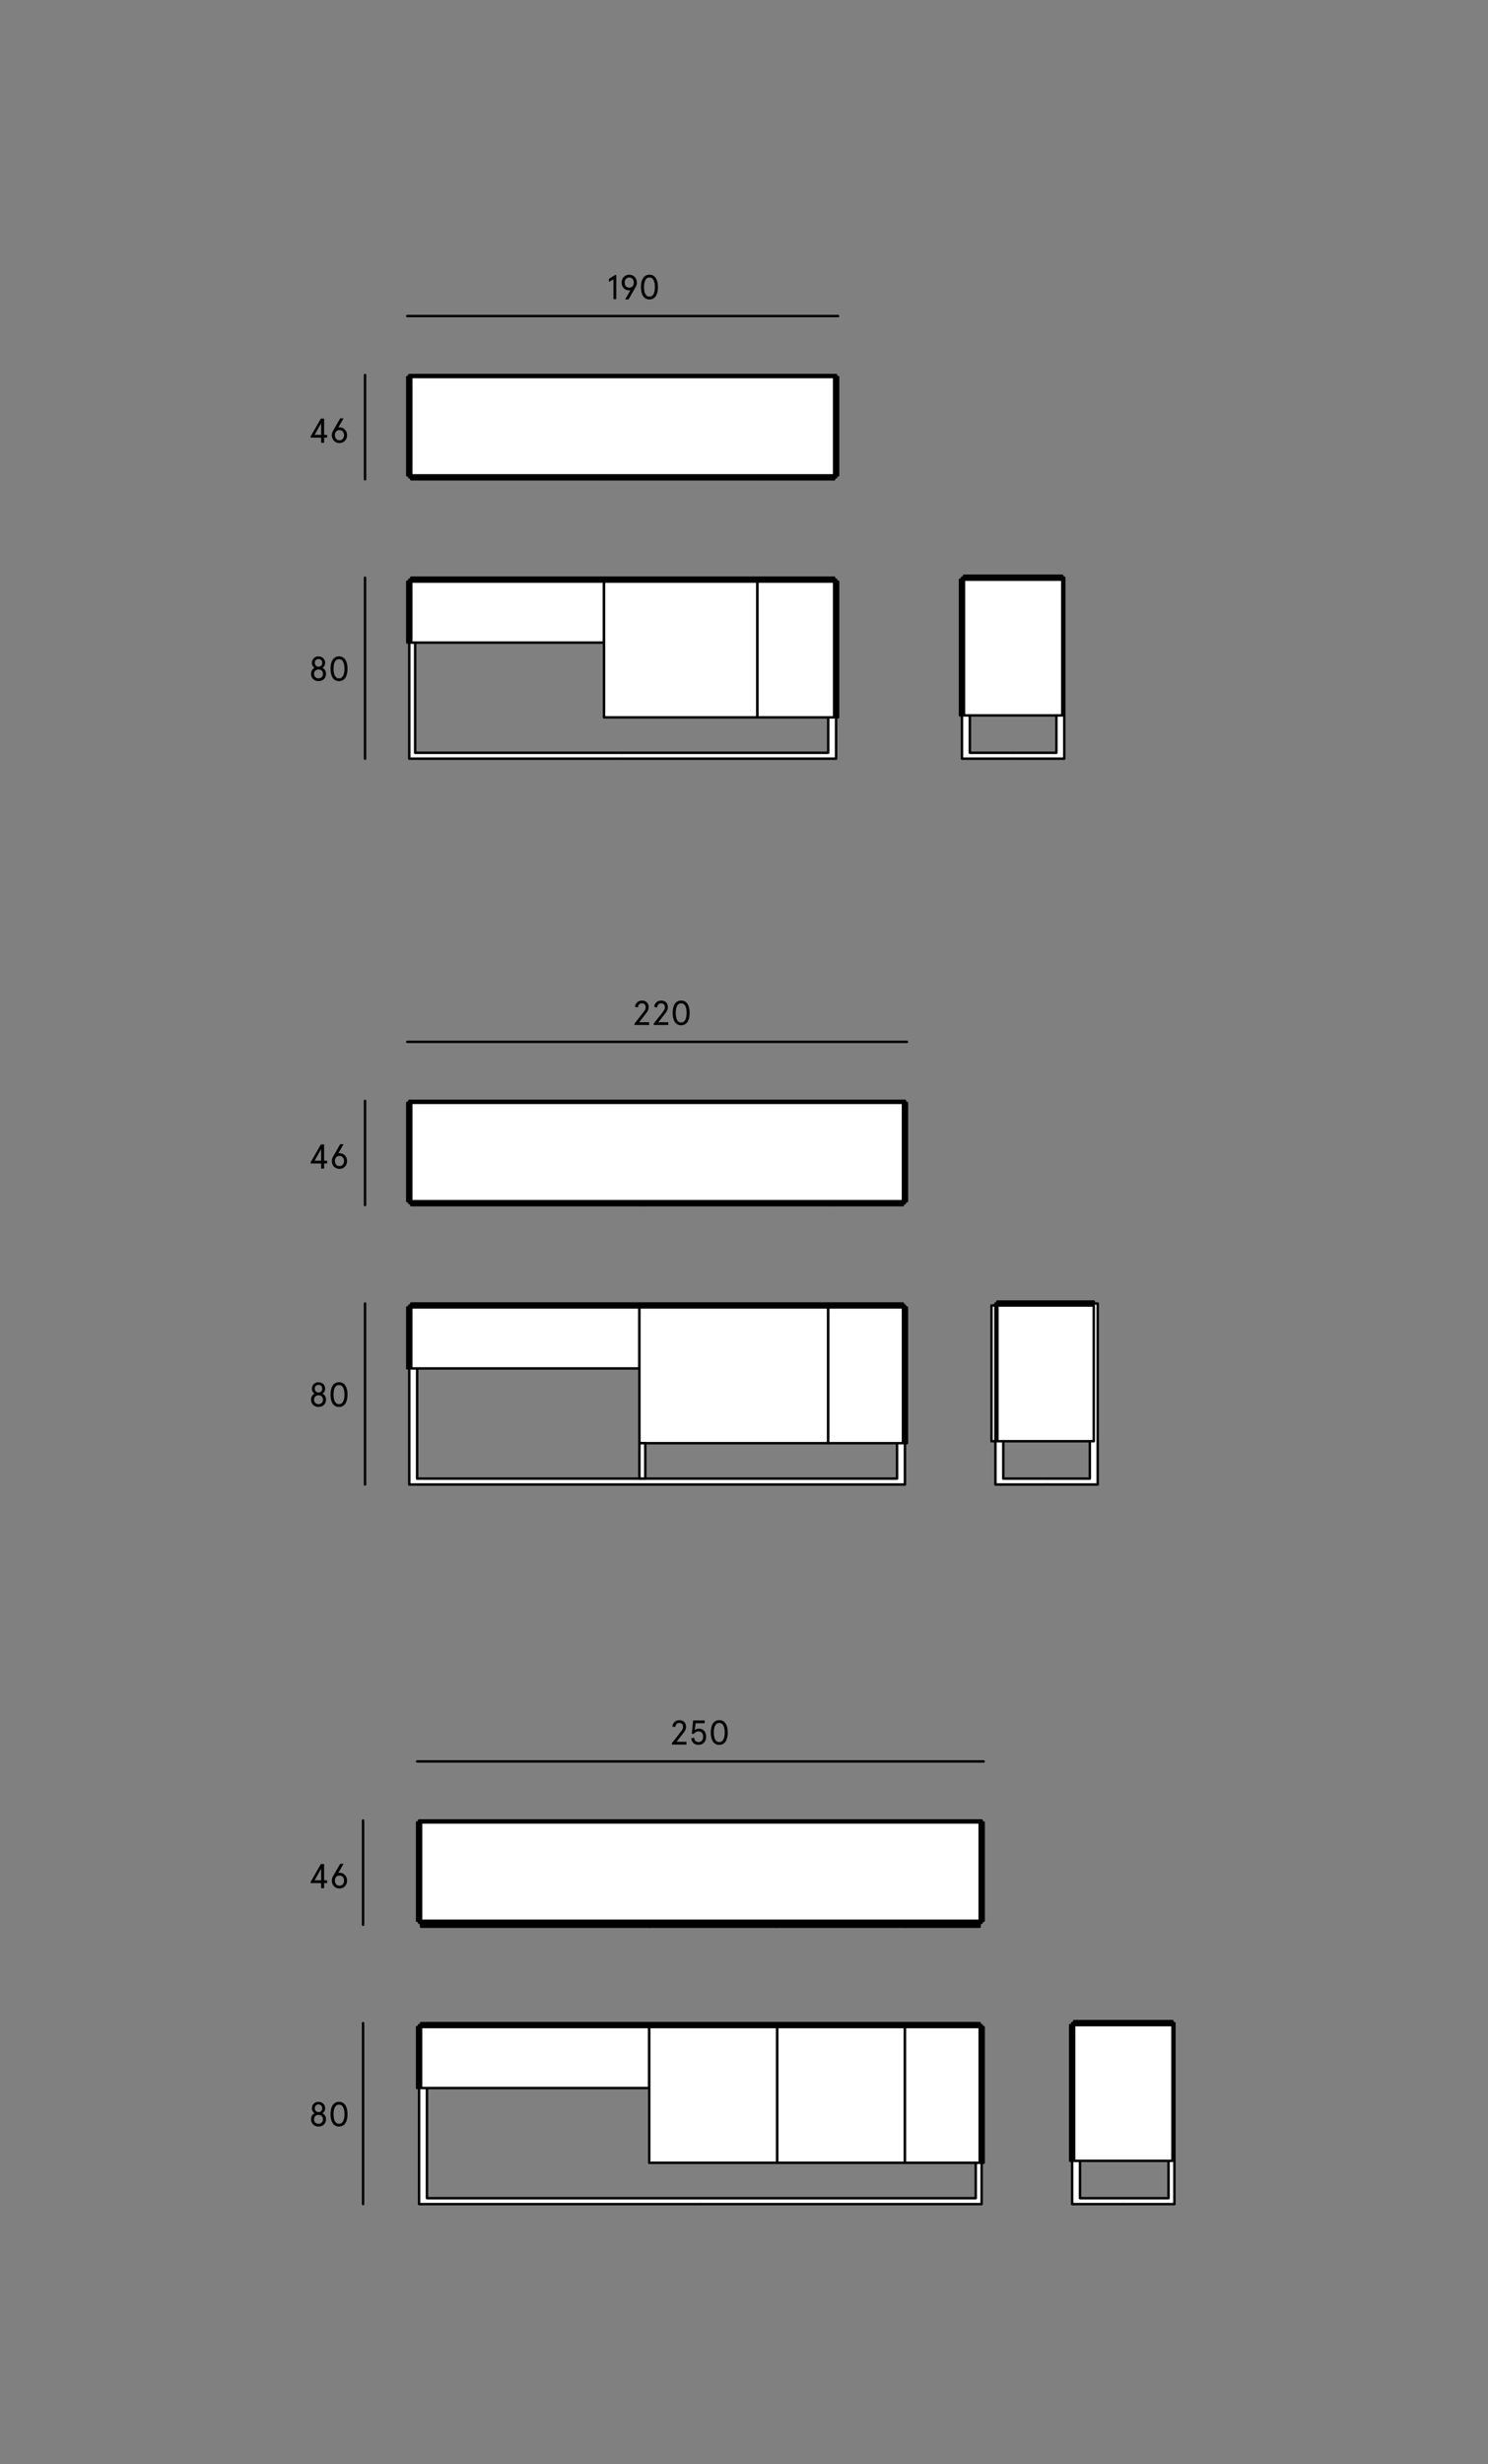 <?xml version="1.0" encoding="utf-8"?>
<!-- Generator: Adobe Illustrator 16.0.0, SVG Export Plug-In . SVG Version: 6.00 Build 0)  -->
<!DOCTYPE svg PUBLIC "-//W3C//DTD SVG 1.1//EN" "http://www.w3.org/Graphics/SVG/1.1/DTD/svg11.dtd">
<svg version="1.1" id="Camada_1" xmlns="http://www.w3.org/2000/svg" xmlns:xlink="http://www.w3.org/1999/xlink" x="0px" y="0px"
	 width="604px" height="1000px" viewBox="0 0 604 1000" enable-background="new 0 0 604 1000" xml:space="preserve">
<rect x="0" y="0" width="604" height="1000" fill="#808080" stroke="none"/>
<polyline fill="#FFFFFF" points="252.355,307.901 252.355,305.504 168.521,305.504 168.521,305.504 168.521,237.641 
	252.355,237.641 252.355,235.246 166.126,235.246 166.126,307.901 "/>
<polyline fill="#FFFFFF" points="339.384,307.901 339.384,235.246 252.355,235.246 252.355,237.641 336.189,237.641 
	336.189,305.504 252.355,305.504 252.355,307.901 "/>
<polyline fill="none" stroke="#000000" stroke-linecap="round" stroke-linejoin="round" points="166.126,235.246 339.384,235.246 
	339.384,307.901 166.126,307.901 166.126,235.246 "/>
<polyline fill="none" stroke="#000000" stroke-linecap="round" stroke-linejoin="round" points="168.521,305.504 336.189,305.504 
	336.189,237.641 168.521,237.641 168.521,305.504 "/>
<polyline fill="#FFFFFF" points="411.241,307.901 411.241,305.504 393.677,305.504 393.677,305.504 393.677,236.842 
	411.241,236.842 411.241,234.447 390.482,234.447 390.482,307.901 "/>
<polyline fill="#FFFFFF" points="432.001,307.901 432.001,234.447 411.241,234.447 411.241,236.842 428.808,236.842 
	428.808,305.504 411.241,305.504 411.241,307.901 "/>
<polyline fill="none" stroke="#000000" stroke-linecap="round" stroke-linejoin="round" points="390.482,234.447 432.001,234.447 
	432.001,307.901 390.482,307.901 390.482,234.447 "/>
<polyline fill="none" stroke="#000000" stroke-linecap="round" stroke-linejoin="round" points="393.677,305.504 428.808,305.504 
	428.808,236.842 393.677,236.842 393.677,305.504 "/>
<polyline fill="#FFFFFF" points="245.169,260.797 245.169,236.043 166.924,236.043 166.924,260.797 245.169,260.797 "/>
<polyline fill="none" stroke="#000000" stroke-linecap="round" stroke-linejoin="round" points="245.169,260.797 245.169,236.043 
	166.924,236.043 166.924,260.797 245.169,260.797 "/>
<polyline fill="#FFFFFF" points="307.446,291.136 307.446,236.043 245.169,236.043 245.169,291.136 307.446,291.136 "/>
<polyline fill="none" stroke="#000000" stroke-linecap="round" stroke-linejoin="round" points="307.446,291.136 307.446,236.043 
	245.169,236.043 245.169,291.136 307.446,291.136 "/>
<polyline fill="#FFFFFF" points="338.585,291.136 338.585,236.043 307.446,236.043 307.446,291.136 338.585,291.136 "/>
<polyline fill="none" stroke="#000000" stroke-linecap="round" stroke-linejoin="round" points="338.585,291.136 338.585,236.043 
	307.446,236.043 307.446,291.136 338.585,291.136 "/>
<polyline fill="#FFFFFF" points="431.202,290.335 431.202,235.246 391.282,235.246 391.282,290.335 431.202,290.335 "/>
<polyline fill="none" stroke="#000000" stroke-linecap="round" stroke-linejoin="round" points="431.202,290.335 431.202,235.246 
	391.282,235.246 391.282,290.335 431.202,290.335 "/>
<polyline fill="#FFFFFF" points="431.202,234.447 431.202,233.648 391.282,233.648 391.282,234.447 431.202,234.447 "/>
<polyline fill="none" stroke="#000000" stroke-linecap="round" stroke-linejoin="round" points="431.202,234.447 431.202,233.648 
	391.282,233.648 391.282,234.447 431.202,234.447 "/>
<polyline fill="#FFFFFF" points="390.482,290.335 390.482,235.246 389.685,235.246 389.685,290.335 390.482,290.335 "/>
<polyline fill="none" stroke="#000000" stroke-linecap="round" stroke-linejoin="round" points="390.482,290.335 390.482,235.246 
	389.685,235.246 389.685,290.335 390.482,290.335 "/>
<polyline fill="#FFFFFF" points="166.126,260.797 166.126,236.043 165.327,236.043 165.327,260.797 166.126,260.797 "/>
<polyline fill="none" stroke="#000000" stroke-linecap="round" stroke-linejoin="round" points="166.126,260.797 166.126,236.043 
	165.327,236.043 165.327,260.797 166.126,260.797 "/>
<polyline fill="#FFFFFF" points="338.585,235.246 338.585,234.447 166.924,234.447 166.924,235.246 338.585,235.246 "/>
<polyline fill="none" stroke="#000000" stroke-linecap="round" stroke-linejoin="round" points="338.585,235.246 338.585,234.447 
	166.924,234.447 166.924,235.246 338.585,235.246 "/>
<polyline fill="#FFFFFF" points="340.182,291.136 340.182,236.043 339.384,236.043 339.384,291.136 340.182,291.136 "/>
<polyline fill="none" stroke="#000000" stroke-linecap="round" stroke-linejoin="round" points="340.182,291.136 340.182,236.043 
	339.384,236.043 339.384,291.136 340.182,291.136 "/>
<polyline fill="#FFFFFF" points="266.727,602.466 266.727,600.07 169.319,600.07 169.319,600.07 169.319,532.205 266.727,532.205 
	266.727,529.81 166.126,529.81 166.126,602.466 "/>
<polyline fill="#FFFFFF" points="367.329,602.466 367.329,529.81 266.727,529.81 266.727,532.205 364.134,532.205 364.134,600.07 
	266.727,600.07 266.727,602.466 "/>
<polyline fill="none" stroke="#000000" stroke-linecap="round" stroke-linejoin="round" points="166.126,529.81 367.329,529.81 
	367.329,602.466 166.126,602.466 166.126,529.81 "/>
<polyline fill="none" stroke="#000000" stroke-linecap="round" stroke-linejoin="round" points="169.319,600.07 364.134,600.07 
	364.134,532.205 169.319,532.205 169.319,600.07 "/>
<polyline fill="#FFFFFF" points="424.814,602.466 424.814,600.07 407.249,600.07 407.249,600.07 407.249,531.406 424.814,531.406 
	424.814,529.011 404.056,529.011 404.056,602.466 "/>
<polyline fill="#FFFFFF" points="445.573,602.466 445.573,529.011 424.814,529.011 424.814,531.406 442.38,531.406 442.38,600.07 
	424.814,600.07 424.814,602.466 "/>
<polyline fill="none" stroke="#000000" stroke-linecap="round" stroke-linejoin="round" points="404.056,529.011 445.573,529.011 
	445.573,602.466 404.056,602.466 404.056,529.011 "/>
<polyline fill="none" stroke="#000000" stroke-linecap="round" stroke-linejoin="round" points="407.249,600.07 442.38,600.07 
	442.38,531.406 407.249,531.406 407.249,600.07 "/>
<polyline fill="#FFFFFF" points="259.542,555.361 259.542,530.607 166.923,530.607 166.923,555.361 259.542,555.361 "/>
<polyline fill="none" stroke="#000000" stroke-linecap="round" stroke-linejoin="round" points="259.542,555.361 259.542,530.607 
	166.923,530.607 166.923,555.361 259.542,555.361 "/>
<polyline fill="#FFFFFF" points="336.189,585.701 336.189,530.607 259.542,530.607 259.542,585.701 336.189,585.701 "/>
<polyline fill="none" stroke="#000000" stroke-linecap="round" stroke-linejoin="round" points="336.189,585.701 336.189,530.607 
	259.542,530.607 259.542,585.701 336.189,585.701 "/>
<polyline fill="#FFFFFF" points="366.529,585.701 366.529,530.607 336.189,530.607 336.189,585.701 366.529,585.701 "/>
<polyline fill="none" stroke="#000000" stroke-linecap="round" stroke-linejoin="round" points="366.529,585.701 366.529,530.607 
	336.189,530.607 336.189,585.701 366.529,585.701 "/>
<polyline fill="#FFFFFF" points="443.978,584.9 443.978,529.81 404.854,529.81 404.854,584.9 443.978,584.9 "/>
<polyline fill="none" stroke="#000000" stroke-linecap="round" stroke-linejoin="round" points="443.978,584.9 443.978,529.81 
	404.854,529.81 404.854,584.9 443.978,584.9 "/>
<polyline fill="#FFFFFF" points="443.978,529.011 443.978,528.212 404.854,528.212 404.854,529.011 443.978,529.011 "/>
<polyline fill="none" stroke="#000000" stroke-linecap="round" stroke-linejoin="round" points="443.978,529.011 443.978,528.212 
	404.854,528.212 404.854,529.011 443.978,529.011 "/>
<polyline fill="#FFFFFF" points="166.126,555.361 166.126,530.607 165.326,530.607 165.326,555.361 166.126,555.361 "/>
<polyline fill="none" stroke="#000000" stroke-linecap="round" stroke-linejoin="round" points="166.126,555.361 166.126,530.607 
	165.326,530.607 165.326,555.361 166.126,555.361 "/>
<polyline fill="#FFFFFF" points="366.529,529.81 366.529,529.011 166.923,529.011 166.923,529.81 366.529,529.81 "/>
<polyline fill="none" stroke="#000000" stroke-linecap="round" stroke-linejoin="round" points="366.529,529.81 366.529,529.011 
	166.923,529.011 166.923,529.81 366.529,529.81 "/>
<polyline fill="#FFFFFF" points="368.126,585.701 368.126,530.607 367.329,530.607 367.329,585.701 368.126,585.701 "/>
<polyline fill="none" stroke="#000000" stroke-linecap="round" stroke-linejoin="round" points="368.126,585.701 368.126,530.607 
	367.329,530.607 367.329,585.701 368.126,585.701 "/>
<polyline fill="#FFFFFF" points="261.937,600.07 261.937,585.701 259.542,585.701 259.542,600.07 261.937,600.07 "/>
<polyline fill="none" stroke="#000000" stroke-linecap="round" stroke-linejoin="round" points="261.937,600.07 261.937,585.701 
	259.542,585.701 259.542,600.07 261.937,600.07 "/>
<polyline fill="#FFFFFF" points="402.46,529.81 402.46,584.9 404.056,584.9 404.056,529.81 403.257,529.81 402.46,529.81 "/>
<polyline fill="none" stroke="#000000" stroke-linecap="round" stroke-linejoin="round" points="402.46,529.81 402.46,584.9 
	404.056,584.9 404.056,529.81 403.257,529.81 402.46,529.81 "/>
<polyline fill="#FFFFFF" points="284.292,894.509 284.292,892.113 173.312,892.113 173.312,892.113 173.312,824.248 
	284.292,824.248 284.292,821.853 170.117,821.853 170.117,894.509 "/>
<polyline fill="#FFFFFF" points="398.468,894.509 398.468,821.853 284.292,821.853 284.292,824.248 396.071,824.248 
	396.071,892.113 284.292,892.113 284.292,894.509 "/>
<polyline fill="none" stroke="#000000" stroke-linecap="round" stroke-linejoin="round" points="170.117,821.853 398.468,821.853 
	398.468,894.509 170.117,894.509 170.117,821.853 "/>
<polyline fill="none" stroke="#000000" stroke-linecap="round" stroke-linejoin="round" points="173.312,892.113 396.071,892.113 
	396.071,824.248 173.312,824.248 173.312,892.113 "/>
<polyline fill="#FFFFFF" points="455.954,894.509 455.954,892.113 438.389,892.113 438.389,892.113 438.389,823.449 
	455.954,823.449 455.954,821.054 435.194,821.054 435.194,894.509 "/>
<polyline fill="#FFFFFF" points="476.712,894.509 476.712,821.054 455.954,821.054 455.954,823.449 474.317,823.449 
	474.317,892.113 455.954,892.113 455.954,894.509 "/>
<polyline fill="none" stroke="#000000" stroke-linecap="round" stroke-linejoin="round" points="435.194,821.054 476.712,821.054 
	476.712,894.509 435.194,894.509 435.194,821.054 "/>
<polyline fill="none" stroke="#000000" stroke-linecap="round" stroke-linejoin="round" points="438.389,892.113 474.317,892.113 
	474.317,823.449 438.389,823.449 438.389,892.113 "/>
<polyline fill="#FFFFFF" points="263.533,847.404 263.533,822.65 170.917,822.65 170.917,847.404 263.533,847.404 "/>
<polyline fill="none" stroke="#000000" stroke-linecap="round" stroke-linejoin="round" points="263.533,847.404 263.533,822.65 
	170.917,822.65 170.917,847.404 263.533,847.404 "/>
<polyline fill="#FFFFFF" points="367.329,877.744 367.329,822.65 315.432,822.65 315.432,877.744 367.329,877.744 "/>
<polyline fill="none" stroke="#000000" stroke-linecap="round" stroke-linejoin="round" points="367.329,877.744 367.329,822.65 
	315.432,822.65 315.432,877.744 367.329,877.744 "/>
<polyline fill="#FFFFFF" points="397.669,877.744 397.669,822.65 367.329,822.65 367.329,877.744 397.669,877.744 "/>
<polyline fill="none" stroke="#000000" stroke-linecap="round" stroke-linejoin="round" points="397.669,877.744 397.669,822.65 
	367.329,822.65 367.329,877.744 397.669,877.744 "/>
<polyline fill="#FFFFFF" points="475.915,876.943 475.915,821.853 435.993,821.853 435.993,876.943 475.915,876.943 "/>
<polyline fill="none" stroke="#000000" stroke-linecap="round" stroke-linejoin="round" points="475.915,876.943 475.915,821.853 
	435.993,821.853 435.993,876.943 475.915,876.943 "/>
<polyline fill="#FFFFFF" points="475.915,821.054 475.915,820.255 435.993,820.255 435.993,821.054 475.915,821.054 "/>
<polyline fill="none" stroke="#000000" stroke-linecap="round" stroke-linejoin="round" points="475.915,821.054 475.915,820.255 
	435.993,820.255 435.993,821.054 475.915,821.054 "/>
<polyline fill="#FFFFFF" points="435.194,876.943 435.194,821.853 434.396,821.853 434.396,876.943 435.194,876.943 "/>
<polyline fill="none" stroke="#000000" stroke-linecap="round" stroke-linejoin="round" points="435.194,876.943 435.194,821.853 
	434.396,821.853 434.396,876.943 435.194,876.943 "/>
<polyline fill="#FFFFFF" points="170.117,847.404 170.117,822.65 169.319,822.65 169.319,847.404 170.117,847.404 "/>
<polyline fill="none" stroke="#000000" stroke-linecap="round" stroke-linejoin="round" points="170.117,847.404 170.117,822.65 
	169.319,822.65 169.319,847.404 170.117,847.404 "/>
<polyline fill="#FFFFFF" points="397.669,821.853 397.669,821.054 170.917,821.054 170.917,821.853 397.669,821.853 "/>
<polyline fill="none" stroke="#000000" stroke-linecap="round" stroke-linejoin="round" points="397.669,821.853 397.669,821.054 
	170.917,821.054 170.917,821.853 397.669,821.853 "/>
<polyline fill="#FFFFFF" points="399.266,877.744 399.266,822.65 398.468,822.65 398.468,877.744 399.266,877.744 "/>
<polyline fill="none" stroke="#000000" stroke-linecap="round" stroke-linejoin="round" points="399.266,877.744 399.266,822.65 
	398.468,822.65 398.468,877.744 399.266,877.744 "/>
<polyline fill="#FFFFFF" points="315.432,877.744 315.432,822.65 263.533,822.65 263.533,877.744 315.432,877.744 "/>
<polyline fill="none" stroke="#000000" stroke-linecap="round" stroke-linejoin="round" points="315.432,877.744 315.432,822.65 
	263.533,822.65 263.533,877.744 315.432,877.744 "/>
<g>
	<polyline fill="#FFFFFF" points="339.384,193.728 339.384,152.208 166.126,152.208 166.126,193.728 339.384,193.728 	"/>
	<polyline fill="none" stroke="#000000" stroke-linecap="round" stroke-linejoin="round" points="339.384,193.728 339.384,152.208 
		166.126,152.208 166.126,193.728 339.384,193.728 	"/>
	<polyline fill="#FFFFFF" points="338.585,192.927 338.585,153.007 166.924,153.007 166.924,192.927 338.585,192.927 	"/>
	<polyline fill="none" stroke="#000000" stroke-linecap="round" stroke-linejoin="round" points="338.585,192.927 338.585,153.007 
		166.924,153.007 166.924,192.927 338.585,192.927 	"/>
	<polyline fill="#FFFFFF" points="245.169,194.525 245.169,193.728 166.924,193.728 166.924,194.525 245.169,194.525 	"/>
	<polyline fill="none" stroke="#000000" stroke-linecap="round" stroke-linejoin="round" points="245.169,194.525 245.169,193.728 
		166.924,193.728 166.924,194.525 245.169,194.525 	"/>
	<polyline fill="#FFFFFF" points="307.446,194.525 307.446,193.728 245.169,193.728 245.169,194.525 307.446,194.525 	"/>
	<polyline fill="none" stroke="#000000" stroke-linecap="round" stroke-linejoin="round" points="307.446,194.525 307.446,193.728 
		245.169,193.728 245.169,194.525 307.446,194.525 	"/>
	<polyline fill="#FFFFFF" points="340.182,192.927 340.182,153.007 339.384,153.007 339.384,192.927 340.182,192.927 	"/>
	<polyline fill="none" stroke="#000000" stroke-linecap="round" stroke-linejoin="round" points="340.182,192.927 340.182,153.007 
		339.384,153.007 339.384,192.927 340.182,192.927 	"/>
	<polyline fill="#FFFFFF" points="166.126,192.927 166.126,153.007 165.327,153.007 165.327,192.927 166.126,192.927 	"/>
	<polyline fill="none" stroke="#000000" stroke-linecap="round" stroke-linejoin="round" points="166.126,192.927 166.126,153.007 
		165.327,153.007 165.327,192.927 166.126,192.927 	"/>
	<polyline fill="#FFFFFF" points="338.585,194.525 338.585,193.728 307.446,193.728 307.446,194.525 338.585,194.525 	"/>
	<polyline fill="none" stroke="#000000" stroke-linecap="round" stroke-linejoin="round" points="338.585,194.525 338.585,193.728 
		307.446,193.728 307.446,194.525 338.585,194.525 	"/>
</g>
<g>
	<polyline fill="#FFFFFF" points="367.329,488.292 367.329,446.773 166.126,446.773 166.126,488.292 367.329,488.292 	"/>
	<polyline fill="none" stroke="#000000" stroke-linecap="round" stroke-linejoin="round" points="367.329,488.292 367.329,446.773 
		166.126,446.773 166.126,488.292 367.329,488.292 	"/>
	<polyline fill="#FFFFFF" points="366.529,487.492 366.529,447.572 166.923,447.572 166.923,487.492 366.529,487.492 	"/>
	<polyline fill="none" stroke="#000000" stroke-linecap="round" stroke-linejoin="round" points="366.529,487.492 366.529,447.572 
		166.923,447.572 166.923,487.492 366.529,487.492 	"/>
	<polyline fill="#FFFFFF" points="259.542,489.089 259.542,488.292 166.923,488.292 166.923,489.089 259.542,489.089 	"/>
	<polyline fill="none" stroke="#000000" stroke-linecap="round" stroke-linejoin="round" points="259.542,489.089 259.542,488.292 
		166.923,488.292 166.923,489.089 259.542,489.089 	"/>
	<polyline fill="#FFFFFF" points="336.189,489.089 336.189,488.292 259.542,488.292 259.542,489.089 336.189,489.089 	"/>
	<polyline fill="none" stroke="#000000" stroke-linecap="round" stroke-linejoin="round" points="336.189,489.089 336.189,488.292 
		259.542,488.292 259.542,489.089 336.189,489.089 	"/>
	<polyline fill="#FFFFFF" points="368.126,487.492 368.126,447.572 367.329,447.572 367.329,487.492 368.126,487.492 	"/>
	<polyline fill="none" stroke="#000000" stroke-linecap="round" stroke-linejoin="round" points="368.126,487.492 368.126,447.572 
		367.329,447.572 367.329,487.492 368.126,487.492 	"/>
	<polyline fill="#FFFFFF" points="166.126,487.492 166.126,447.572 165.326,447.572 165.326,487.492 166.126,487.492 	"/>
	<polyline fill="none" stroke="#000000" stroke-linecap="round" stroke-linejoin="round" points="166.126,487.492 166.126,447.572 
		165.326,447.572 165.326,487.492 166.126,487.492 	"/>
	<polyline fill="#FFFFFF" points="366.529,489.089 366.529,488.292 336.189,488.292 336.189,489.089 366.529,489.089 	"/>
	<polyline fill="none" stroke="#000000" stroke-linecap="round" stroke-linejoin="round" points="366.529,489.089 366.529,488.292 
		336.189,488.292 336.189,489.089 366.529,489.089 	"/>
</g>
<g>
	<polyline fill="#FFFFFF" points="398.468,780.335 398.468,738.816 170.117,738.816 170.117,780.335 398.468,780.335 	"/>
	<polyline fill="none" stroke="#000000" stroke-linecap="round" stroke-linejoin="round" points="398.468,780.335 398.468,738.816 
		170.117,738.816 170.117,780.335 398.468,780.335 	"/>
	<polyline fill="#FFFFFF" points="397.669,779.535 397.669,739.615 170.917,739.615 170.917,779.535 397.669,779.535 	"/>
	<polyline fill="none" stroke="#000000" stroke-linecap="round" stroke-linejoin="round" points="397.669,779.535 397.669,739.615 
		170.917,739.615 170.917,779.535 397.669,779.535 	"/>
	<polyline fill="#FFFFFF" points="263.533,781.132 263.533,780.335 170.917,780.335 170.917,781.132 263.533,781.132 	"/>
	<polyline fill="none" stroke="#000000" stroke-linecap="round" stroke-linejoin="round" points="263.533,781.132 263.533,780.335 
		170.917,780.335 170.917,781.132 263.533,781.132 	"/>
	<polyline fill="#FFFFFF" points="315.432,781.132 315.432,780.335 263.533,780.335 263.533,781.132 315.432,781.132 	"/>
	<polyline fill="none" stroke="#000000" stroke-linecap="round" stroke-linejoin="round" points="315.432,781.132 315.432,780.335 
		263.533,780.335 263.533,781.132 315.432,781.132 	"/>
	<polyline fill="#FFFFFF" points="170.117,779.535 170.117,739.615 169.319,739.615 169.319,779.535 170.117,779.535 	"/>
	<polyline fill="none" stroke="#000000" stroke-linecap="round" stroke-linejoin="round" points="170.117,779.535 170.117,739.615 
		169.319,739.615 169.319,779.535 170.117,779.535 	"/>
	<polyline fill="#FFFFFF" points="397.669,781.132 397.669,780.335 367.329,780.335 367.329,781.132 397.669,781.132 	"/>
	<polyline fill="none" stroke="#000000" stroke-linecap="round" stroke-linejoin="round" points="397.669,781.132 397.669,780.335 
		367.329,780.335 367.329,781.132 397.669,781.132 	"/>
	<polyline fill="#FFFFFF" points="263.533,781.931 263.533,781.132 170.917,781.132 170.917,781.931 263.533,781.931 	"/>
	<polyline fill="none" stroke="#000000" stroke-linecap="round" stroke-linejoin="round" points="263.533,781.931 263.533,781.132 
		170.917,781.132 170.917,781.931 263.533,781.931 	"/>
	<polyline fill="#FFFFFF" points="315.432,781.931 315.432,781.132 263.533,781.132 263.533,781.931 315.432,781.931 	"/>
	<polyline fill="none" stroke="#000000" stroke-linecap="round" stroke-linejoin="round" points="315.432,781.931 315.432,781.132 
		263.533,781.132 263.533,781.931 315.432,781.931 	"/>
	<polyline fill="#FFFFFF" points="397.669,781.931 397.669,781.132 367.329,781.132 367.329,781.931 397.669,781.931 	"/>
	<polyline fill="none" stroke="#000000" stroke-linecap="round" stroke-linejoin="round" points="397.669,781.931 397.669,781.132 
		367.329,781.132 367.329,781.931 397.669,781.931 	"/>
	<polyline fill="#FFFFFF" points="399.266,779.535 399.266,739.615 398.468,739.615 398.468,779.535 399.266,779.535 	"/>
	<polyline fill="none" stroke="#000000" stroke-linecap="round" stroke-linejoin="round" points="399.266,779.535 399.266,739.615 
		398.468,739.615 398.468,779.535 399.266,779.535 	"/>
	<polyline fill="#FFFFFF" points="367.329,781.132 367.329,780.335 315.432,780.335 315.432,781.132 367.329,781.132 	"/>
	<polyline fill="none" stroke="#000000" stroke-linecap="round" stroke-linejoin="round" points="367.329,781.132 367.329,780.335 
		315.432,780.335 315.432,781.132 367.329,781.132 	"/>
	<polyline fill="#FFFFFF" points="367.329,781.931 367.329,781.132 315.432,781.132 315.432,781.931 367.329,781.931 	"/>
	<polyline fill="none" stroke="#000000" stroke-linecap="round" stroke-linejoin="round" points="367.329,781.931 367.329,781.132 
		315.432,781.132 315.432,781.931 367.329,781.931 	"/>
</g>
<line fill="none" stroke="#000000" stroke-linecap="round" stroke-linejoin="round" x1="148.173" y1="152.208" x2="148.173" y2="194.525"/>
<line fill="none" stroke="#000000" stroke-linecap="round" stroke-linejoin="round" x1="148.173" y1="234.447" x2="148.173" y2="307.901"/>
<line fill="none" stroke="#000000" stroke-linecap="round" stroke-linejoin="round" x1="148.173" y1="446.773" x2="148.173" y2="489.089"/>
<line fill="none" stroke="#000000" stroke-linecap="round" stroke-linejoin="round" x1="148.173" y1="529.011" x2="148.173" y2="602.466"/>
<line fill="none" stroke="#000000" stroke-linecap="round" stroke-linejoin="round" x1="147.374" y1="738.816" x2="147.374" y2="781.132"/>
<line fill="none" stroke="#000000" stroke-linecap="round" stroke-linejoin="round" x1="147.374" y1="821.054" x2="147.374" y2="894.509"/>
<line fill="none" stroke="#000000" stroke-linecap="round" stroke-linejoin="round" x1="165.327" y1="128.255" x2="340.182" y2="128.255"/>
<line fill="none" stroke="#000000" stroke-linecap="round" stroke-linejoin="round" x1="165.326" y1="422.82" x2="368.126" y2="422.82"/>
<line fill="none" stroke="#000000" stroke-linecap="round" stroke-linejoin="round" x1="169.319" y1="714.863" x2="399.266" y2="714.863"/>
<g>
	<g>
		<g>
			<path d="M130.359,177.614h-4.259v-0.49l4.146-7.228h1.316v6.598h1.219v1.121h-1.219v2.087h-1.204V177.614z M130.359,176.493
				v-4.749l-2.662,4.749H130.359z"/>
			<path d="M140.888,176.619c0,1.793-1.274,3.194-3.096,3.194c-1.82,0-3.096-1.401-3.096-3.194c0-0.672,0.183-1.261,0.505-1.807
				l2.899-5.029h1.345l-2.129,3.74c0.153-0.07,0.35-0.098,0.476-0.098C139.613,173.425,140.888,174.826,140.888,176.619z
				 M135.93,176.619c0,1.205,0.784,2.073,1.862,2.073c1.079,0,1.863-0.868,1.863-2.073c0-1.275-0.784-2.073-1.863-2.073
				C136.714,174.546,135.93,175.344,135.93,176.619z"/>
		</g>
	</g>
</g>
<g>
	<g>
		<g>
			<path d="M131.983,269.012c0,0.826-0.448,1.667-1.106,2.017c0.854,0.392,1.457,1.247,1.457,2.465c0,1.849-1.415,2.928-3.04,2.928
				c-1.624,0-3.039-1.079-3.039-2.928c0-1.219,0.603-2.073,1.457-2.465c-0.659-0.35-1.107-1.191-1.107-2.017
				c0-1.457,1.107-2.62,2.689-2.62C130.877,266.393,131.983,267.555,131.983,269.012z M127.487,273.495
				c0,1.121,0.771,1.807,1.807,1.807c1.037,0,1.808-0.686,1.808-1.807s-0.771-1.807-1.808-1.807
				C128.258,271.688,127.487,272.374,127.487,273.495z M127.781,269.012c0,0.896,0.589,1.555,1.513,1.555
				c0.925,0,1.513-0.658,1.513-1.555s-0.588-1.555-1.513-1.555C128.37,267.458,127.781,268.116,127.781,269.012z"/>
			<path d="M141.057,271.407c0,3.054-1.163,5.015-3.446,5.015s-3.445-1.961-3.445-5.015c0-3.053,1.162-5.015,3.445-5.015
				S141.057,268.354,141.057,271.407z M135.397,271.407c0,2.396,0.714,3.894,2.213,3.894s2.214-1.499,2.214-3.894
				c0-2.395-0.715-3.894-2.214-3.894S135.397,269.012,135.397,271.407z"/>
		</g>
	</g>
</g>
<g>
	<g>
		<g>
			<path d="M250.153,111.604v9.805h-1.148v-8.041l-1.808,1.051v-1.289l2.521-1.527H250.153z"/>
			<path d="M252.321,114.685c0-1.793,1.275-3.194,3.096-3.194c1.821,0,3.096,1.401,3.096,3.194c0,0.672-0.182,1.261-0.504,1.807
				l-2.899,5.029h-1.345l2.129-3.74c-0.154,0.07-0.351,0.098-0.477,0.098C253.597,117.879,252.321,116.478,252.321,114.685z
				 M257.28,114.685c0-1.205-0.784-2.073-1.863-2.073c-1.078,0-1.862,0.869-1.862,2.073c0,1.275,0.784,2.073,1.862,2.073
				C256.496,116.758,257.28,115.96,257.28,114.685z"/>
			<path d="M267.067,116.506c0,3.054-1.163,5.015-3.446,5.015s-3.445-1.961-3.445-5.015c0-3.053,1.162-5.015,3.445-5.015
				S267.067,113.453,267.067,116.506z M261.408,116.506c0,2.396,0.715,3.894,2.213,3.894c1.499,0,2.214-1.499,2.214-3.894
				c0-2.395-0.715-3.894-2.214-3.894C262.123,112.612,261.408,114.111,261.408,116.506z"/>
		</g>
	</g>
</g>
<g>
	<g>
		<g>
			<path d="M130.359,472.18h-4.259v-0.49l4.146-7.229h1.316v6.598h1.219v1.121h-1.219v2.087h-1.204V472.18z M130.359,471.059v-4.748
				l-2.662,4.748H130.359z"/>
			<path d="M140.888,471.185c0,1.793-1.274,3.194-3.096,3.194c-1.82,0-3.096-1.401-3.096-3.194c0-0.672,0.183-1.261,0.505-1.807
				l2.899-5.028h1.345l-2.129,3.739c0.153-0.069,0.35-0.098,0.476-0.098C139.613,467.992,140.888,469.392,140.888,471.185z
				 M135.93,471.185c0,1.205,0.784,2.073,1.862,2.073c1.079,0,1.863-0.868,1.863-2.073c0-1.274-0.784-2.073-1.863-2.073
				C136.714,469.112,135.93,469.911,135.93,471.185z"/>
		</g>
	</g>
</g>
<g>
	<g>
		<g>
			<path d="M131.983,563.579c0,0.826-0.448,1.667-1.106,2.017c0.854,0.393,1.457,1.247,1.457,2.466c0,1.849-1.415,2.928-3.04,2.928
				c-1.624,0-3.039-1.079-3.039-2.928c0-1.219,0.603-2.073,1.457-2.466c-0.659-0.35-1.107-1.19-1.107-2.017
				c0-1.457,1.107-2.619,2.689-2.619C130.877,560.959,131.983,562.122,131.983,563.579z M127.487,568.061
				c0,1.12,0.771,1.807,1.807,1.807c1.037,0,1.808-0.687,1.808-1.807c0-1.121-0.771-1.807-1.808-1.807
				C128.258,566.254,127.487,566.94,127.487,568.061z M127.781,563.579c0,0.896,0.589,1.555,1.513,1.555
				c0.925,0,1.513-0.658,1.513-1.555s-0.588-1.555-1.513-1.555C128.37,562.024,127.781,562.682,127.781,563.579z"/>
			<path d="M141.057,565.974c0,3.054-1.163,5.015-3.446,5.015s-3.445-1.961-3.445-5.015s1.162-5.015,3.445-5.015
				S141.057,562.92,141.057,565.974z M135.397,565.974c0,2.395,0.714,3.894,2.213,3.894s2.214-1.499,2.214-3.894
				c0-2.396-0.715-3.895-2.214-3.895S135.397,563.579,135.397,565.974z"/>
		</g>
	</g>
</g>
<g>
	<g>
		<g>
			<path d="M257.551,415.429l3.74-4.791c0.616-0.799,0.798-1.247,0.798-1.863c0-0.476-0.126-0.84-0.364-1.12
				c-0.252-0.294-0.63-0.477-1.177-0.477c-0.938,0-1.513,0.7-1.61,1.681l-1.177-0.224c0.098-1.443,1.261-2.577,2.787-2.577
				c0.967,0,1.667,0.336,2.13,0.854c0.42,0.476,0.616,1.092,0.616,1.862c0,0.827-0.28,1.471-0.785,2.13l-3.054,3.949h4.021v1.121
				h-5.925V415.429z"/>
			<path d="M265.349,415.429l3.74-4.791c0.616-0.799,0.798-1.247,0.798-1.863c0-0.476-0.126-0.84-0.364-1.12
				c-0.252-0.294-0.63-0.477-1.176-0.477c-0.938,0-1.514,0.7-1.611,1.681l-1.177-0.224c0.099-1.443,1.261-2.577,2.788-2.577
				c0.966,0,1.666,0.336,2.129,0.854c0.42,0.476,0.616,1.092,0.616,1.862c0,0.827-0.28,1.471-0.784,2.13l-3.054,3.949h4.02v1.121
				h-5.925V415.429z"/>
			<path d="M279.94,411.073c0,3.054-1.163,5.015-3.446,5.015s-3.445-1.961-3.445-5.015s1.162-5.015,3.445-5.015
				S279.94,408.019,279.94,411.073z M274.281,411.073c0,2.395,0.715,3.894,2.213,3.894c1.499,0,2.214-1.499,2.214-3.894
				c0-2.396-0.715-3.895-2.214-3.895C274.996,407.178,274.281,408.677,274.281,411.073z"/>
		</g>
	</g>
</g>
<g>
	<g>
		<g>
			<path d="M130.359,764.223h-4.259v-0.49l4.146-7.229h1.316v6.598h1.219v1.121h-1.219v2.087h-1.204V764.223z M130.359,763.102
				v-4.748l-2.662,4.748H130.359z"/>
			<path d="M140.888,763.228c0,1.793-1.274,3.194-3.096,3.194c-1.82,0-3.096-1.401-3.096-3.194c0-0.672,0.183-1.261,0.505-1.807
				l2.899-5.028h1.345l-2.129,3.739c0.153-0.069,0.35-0.098,0.476-0.098C139.613,760.035,140.888,761.435,140.888,763.228z
				 M135.93,763.228c0,1.205,0.784,2.073,1.862,2.073c1.079,0,1.863-0.868,1.863-2.073c0-1.274-0.784-2.073-1.863-2.073
				C136.714,761.155,135.93,761.954,135.93,763.228z"/>
		</g>
	</g>
</g>
<g>
	<g>
		<g>
			<path d="M131.983,855.622c0,0.826-0.448,1.667-1.106,2.017c0.854,0.393,1.457,1.247,1.457,2.466c0,1.849-1.415,2.928-3.04,2.928
				c-1.624,0-3.039-1.079-3.039-2.928c0-1.219,0.603-2.073,1.457-2.466c-0.659-0.35-1.107-1.19-1.107-2.017
				c0-1.457,1.107-2.619,2.689-2.619C130.877,853.002,131.983,854.165,131.983,855.622z M127.487,860.104
				c0,1.12,0.771,1.807,1.807,1.807c1.037,0,1.808-0.687,1.808-1.807c0-1.121-0.771-1.807-1.808-1.807
				C128.258,858.297,127.487,858.983,127.487,860.104z M127.781,855.622c0,0.896,0.589,1.555,1.513,1.555
				c0.925,0,1.513-0.658,1.513-1.555s-0.588-1.555-1.513-1.555C128.37,854.067,127.781,854.725,127.781,855.622z"/>
			<path d="M141.057,858.017c0,3.054-1.163,5.015-3.446,5.015s-3.445-1.961-3.445-5.015s1.162-5.015,3.445-5.015
				S141.057,854.963,141.057,858.017z M135.397,858.017c0,2.395,0.714,3.894,2.213,3.894s2.214-1.499,2.214-3.894
				c0-2.396-0.715-3.895-2.214-3.895S135.397,855.622,135.397,858.017z"/>
		</g>
	</g>
</g>
<g>
	<g>
		<g>
			<path d="M272.721,707.472l3.74-4.791c0.616-0.799,0.798-1.247,0.798-1.863c0-0.476-0.126-0.84-0.364-1.12
				c-0.252-0.294-0.63-0.477-1.177-0.477c-0.938,0-1.513,0.7-1.61,1.681l-1.177-0.224c0.098-1.443,1.261-2.577,2.787-2.577
				c0.967,0,1.667,0.336,2.13,0.854c0.42,0.476,0.616,1.092,0.616,1.862c0,0.827-0.28,1.471-0.785,2.13l-3.054,3.949h4.021v1.121
				h-5.925V707.472z"/>
			<path d="M281.765,705.231c0.141,1.176,0.799,1.778,1.779,1.778c1.19,0,1.877-0.882,1.877-2.185s-0.672-2.186-1.877-2.186
				c-0.826,0-1.499,0.462-1.975,1.093l-0.743-0.168l0.532-5.352h4.679v1.121h-3.655l-0.364,2.844
				c0.364-0.379,0.994-0.659,1.61-0.659c1.892,0,2.998,1.373,2.998,3.307c0,1.933-1.191,3.306-3.082,3.306
				c-1.568,0-2.773-0.883-2.97-2.676L281.765,705.231z"/>
			<path d="M295.404,703.116c0,3.054-1.163,5.015-3.446,5.015s-3.445-1.961-3.445-5.015s1.162-5.015,3.445-5.015
				S295.404,700.062,295.404,703.116z M289.745,703.116c0,2.395,0.714,3.894,2.213,3.894s2.213-1.499,2.213-3.894
				c0-2.396-0.714-3.895-2.213-3.895S289.745,700.72,289.745,703.116z"/>
		</g>
	</g>
</g>
</svg>
